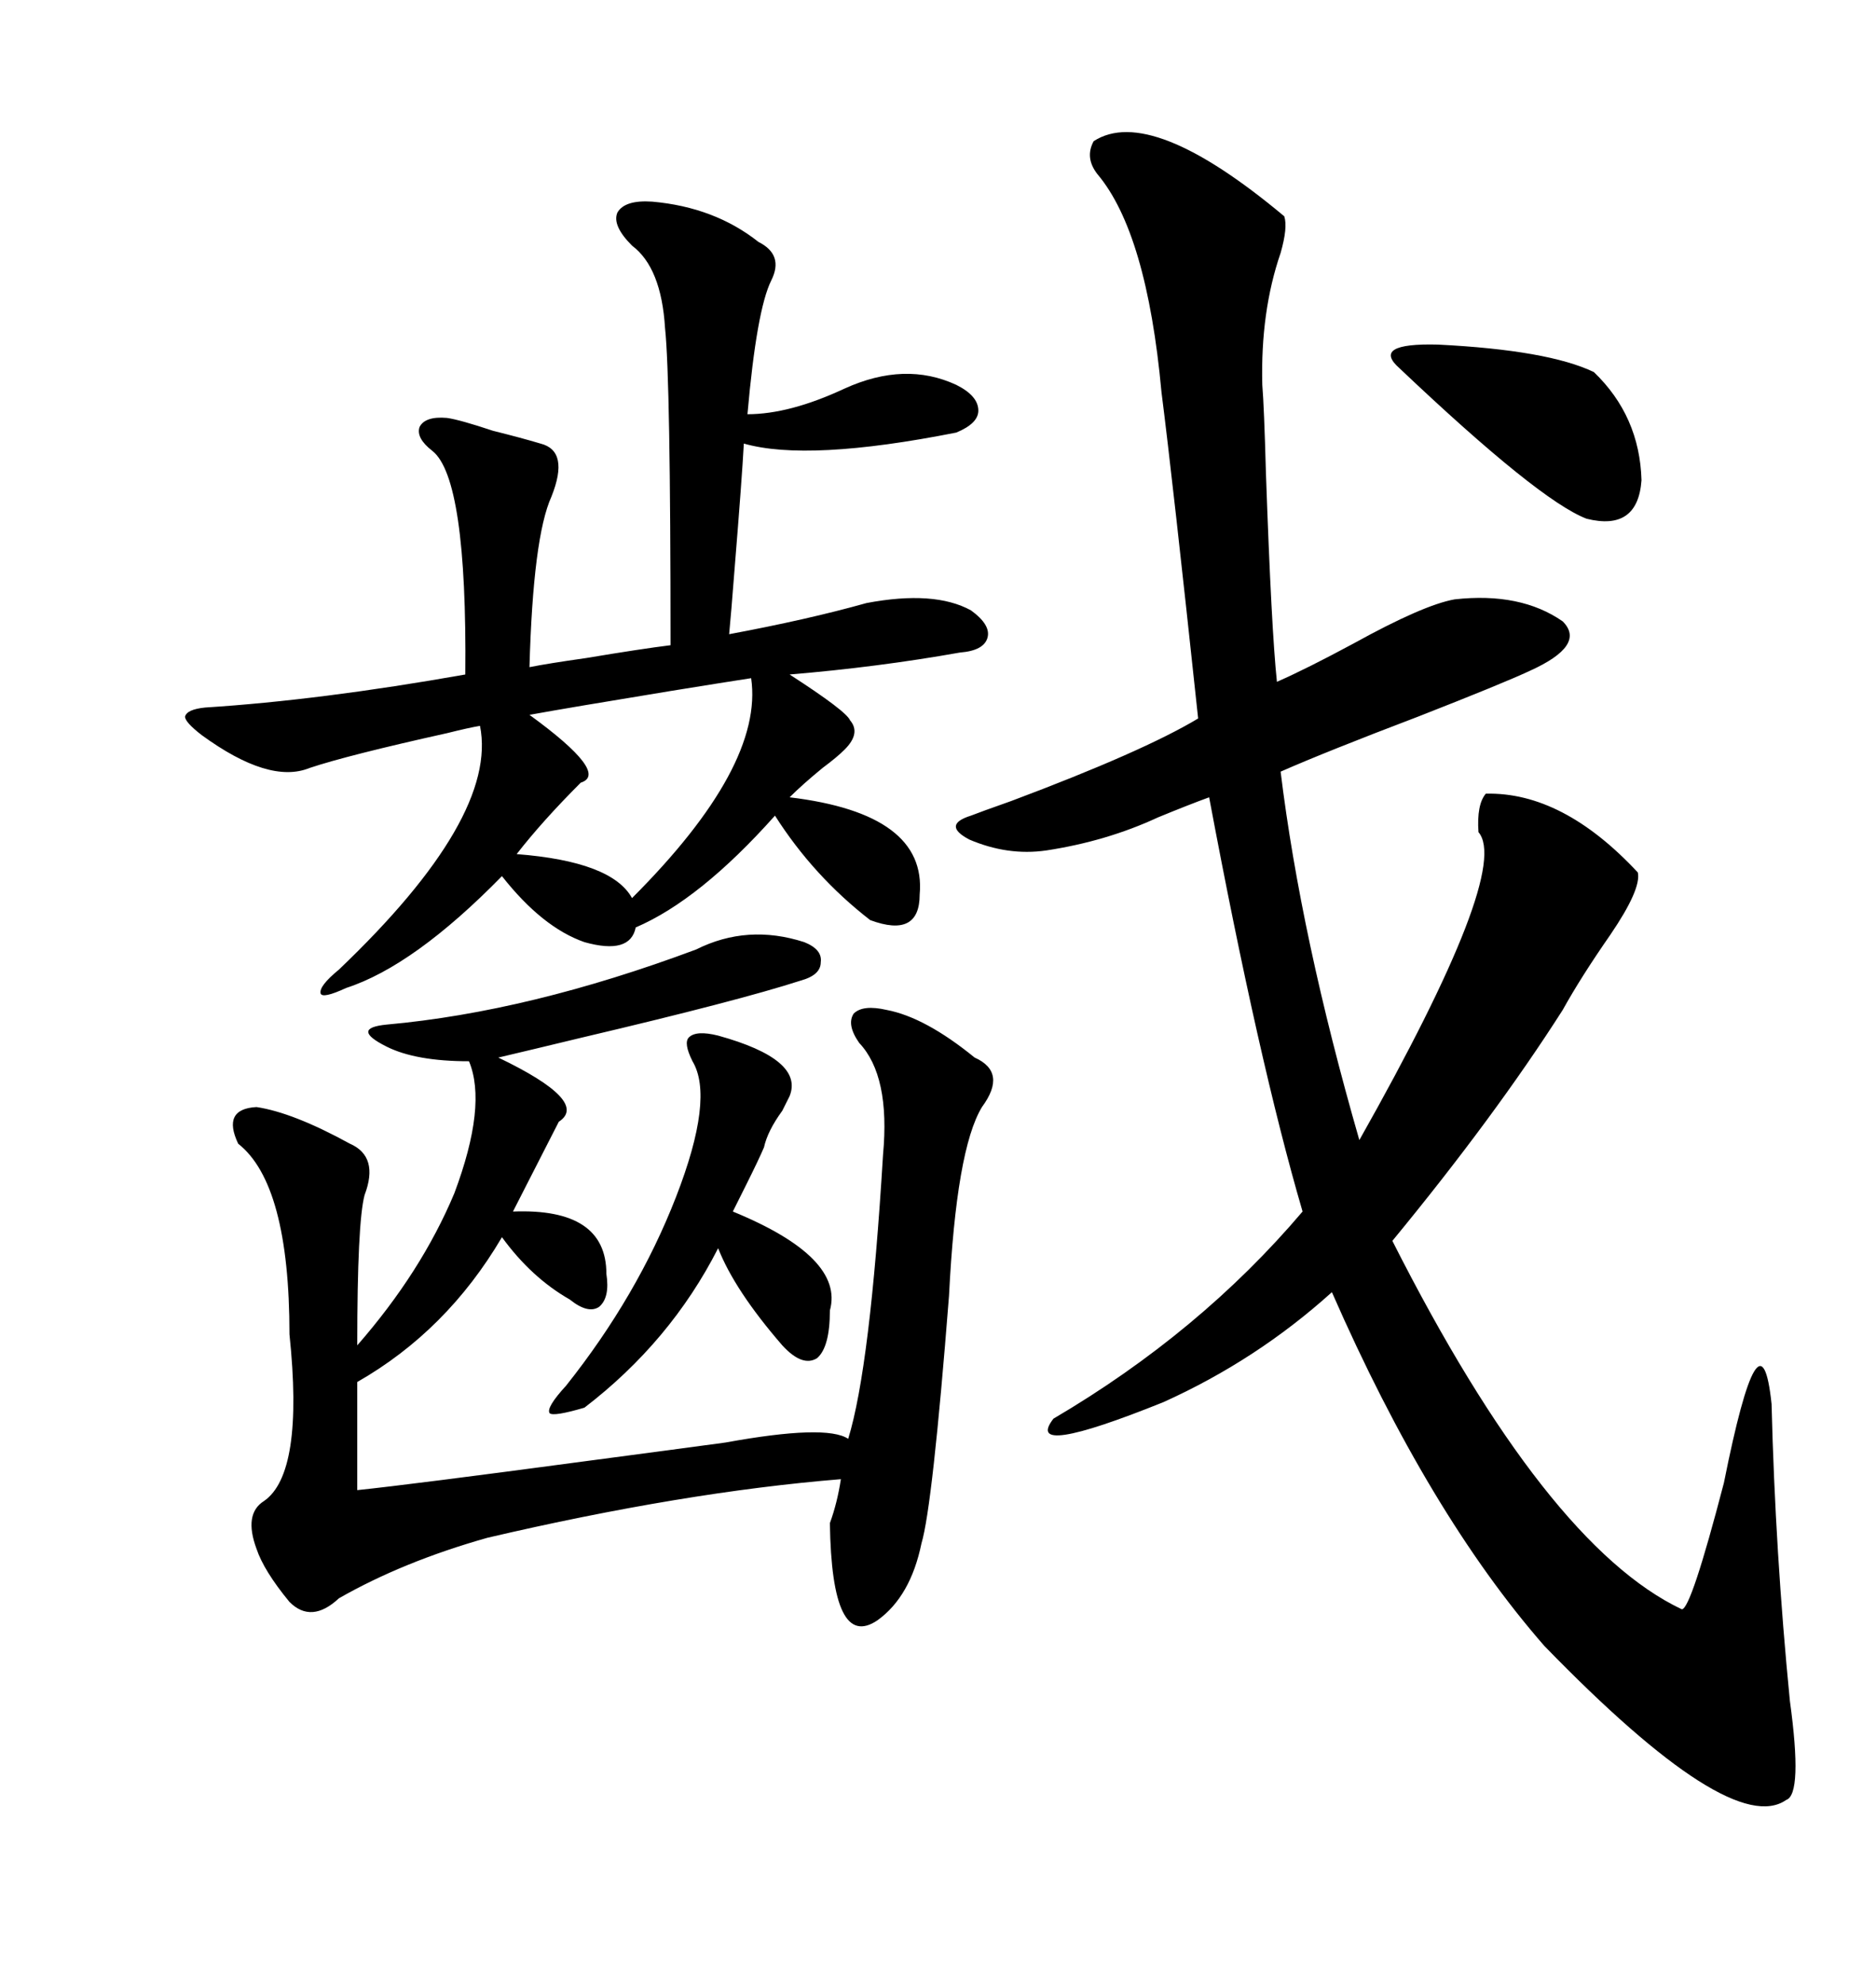 <svg xmlns="http://www.w3.org/2000/svg" xmlns:xlink="http://www.w3.org/1999/xlink" width="300" height="317.285"><path d="M174.90 22.56L174.90 22.56Q183.98 16.70 205.37 34.57L205.37 34.57Q205.96 36.33 204.79 40.43L204.79 40.43Q201.56 49.80 201.86 61.52L201.86 61.52Q202.15 65.04 202.44 75.59L202.44 75.59Q203.32 100.78 204.20 108.98L204.20 108.98Q208.89 106.93 216.50 102.83L216.50 102.83Q227.64 96.68 232.62 95.80L232.62 95.80Q243.16 94.63 249.90 99.32L249.90 99.32Q253.71 103.13 244.63 107.23L244.63 107.23Q240.23 109.28 226.76 114.55L226.76 114.55Q212.11 120.12 204.79 123.34L204.79 123.34Q208.01 149.71 217.38 182.23L217.38 182.23Q241.70 139.16 236.43 133.01L236.43 133.01Q236.13 128.61 237.60 126.86L237.60 126.86Q249.90 126.56 261.91 139.45L261.91 139.45Q262.50 142.09 257.52 149.41L257.52 149.41Q252.83 156.15 249.90 161.43L249.90 161.43Q239.06 178.42 222.66 198.34L222.66 198.34Q247.27 246.97 268.95 257.23L268.95 257.23Q270.41 257.23 275.68 237.01L275.68 237.01Q281.54 207.71 283.30 224.41L283.30 224.41Q283.89 248.14 286.23 271.88L286.23 271.88Q288.28 286.82 285.64 287.70L285.64 287.70Q276.86 293.85 246.97 263.09L246.97 263.09Q228.52 241.99 212.99 206.54L212.99 206.54Q200.98 217.38 186.04 224.12L186.04 224.12Q163.48 233.20 168.46 226.76L168.46 226.76Q191.89 212.99 208.30 193.65L208.30 193.65Q201.27 169.63 193.36 127.44L193.36 127.44Q190.14 128.61 185.16 130.66L185.16 130.66Q176.95 134.47 167.29 135.94L167.29 135.94Q161.13 136.82 154.98 134.18L154.98 134.18Q150.59 131.84 155.27 130.37L155.27 130.37Q156.74 129.79 161.72 128.03L161.72 128.03Q182.81 120.12 191.60 114.84L191.60 114.84Q187.50 76.46 185.74 62.70L185.74 62.70Q183.40 37.21 175.49 27.83L175.49 27.83Q173.44 25.20 174.90 22.56ZM104.30 32.23L104.30 32.23Q114.26 33.11 121.29 38.67L121.29 38.67Q125.39 40.72 123.34 44.82L123.34 44.82Q121.00 49.51 119.53 66.21L119.53 66.21Q126.27 66.21 135.06 62.11L135.06 62.11Q144.73 57.71 152.93 61.52L152.93 61.52Q156.45 63.28 156.45 65.63L156.45 65.63Q156.45 67.68 152.93 69.14L152.93 69.14Q129.20 73.83 118.95 70.90L118.95 70.90Q118.65 76.46 117.48 90.82L117.48 90.82Q116.89 98.44 116.60 101.37L116.60 101.37Q129.20 99.02 138.57 96.39L138.57 96.39Q149.41 94.34 155.27 97.56L155.27 97.56Q158.50 99.90 157.91 101.95L157.91 101.95Q157.32 104.00 153.52 104.30L153.52 104.30Q140.33 106.64 126.27 107.81L126.27 107.81Q135.35 113.67 135.94 115.14L135.94 115.14Q137.70 117.19 135.06 119.82L135.06 119.82Q133.89 121.00 131.54 122.75L131.54 122.75Q128.32 125.39 126.27 127.44L126.27 127.44Q148.24 130.08 147.07 142.97L147.07 142.97Q147.07 150 139.16 147.07L139.16 147.07Q130.08 140.04 123.93 130.37L123.93 130.37Q111.91 143.85 101.66 148.24L101.66 148.24Q100.78 152.64 93.46 150.59L93.46 150.59Q86.72 148.24 80.27 140.04L80.27 140.04Q66.21 154.39 55.37 157.91L55.37 157.91Q51.56 159.67 51.27 158.79L51.27 158.79Q50.98 157.62 54.20 154.98L54.20 154.98Q79.69 130.66 76.76 116.02L76.76 116.02Q75 116.31 71.48 117.19L71.48 117.19Q55.66 120.70 49.51 122.75L49.51 122.75Q43.07 125.39 32.23 117.48L32.23 117.48Q29.59 115.43 29.59 114.55L29.59 114.55Q29.88 113.38 32.81 113.09L32.81 113.09Q51.27 111.91 74.41 107.81L74.41 107.81Q74.71 76.46 69.14 72.07L69.14 72.07Q66.50 70.02 67.09 68.26L67.09 68.26Q67.97 66.50 71.48 66.80L71.48 66.80Q73.54 67.09 78.81 68.85L78.81 68.85Q83.50 70.02 86.43 70.90L86.43 70.90Q91.11 72.07 88.18 79.39L88.18 79.39Q85.25 85.84 84.67 106.64L84.67 106.64Q87.60 106.05 93.75 105.18L93.75 105.18Q102.54 103.71 107.23 103.13L107.23 103.13Q107.23 60.64 106.35 52.44L106.35 52.44Q105.76 42.77 101.07 39.26L101.07 39.26Q97.85 36.04 98.73 33.98L98.73 33.98Q99.90 31.93 104.30 32.23ZM137.40 166.70L137.40 166.70Q135.35 163.77 136.52 162.01L136.52 162.01Q137.99 160.55 141.80 161.43L141.80 161.43Q147.95 162.60 155.86 169.04L155.86 169.04Q161.13 171.39 157.03 176.95L157.03 176.95Q152.93 183.69 151.76 207.13L151.76 207.13Q149.12 240.82 147.36 246.68L147.36 246.68Q145.61 255.18 140.33 258.98L140.33 258.98Q133.01 263.96 132.71 243.46L132.71 243.46Q133.89 240.23 134.47 236.43L134.47 236.43Q109.28 238.48 77.93 245.80L77.93 245.80Q64.45 249.61 54.20 255.47L54.20 255.47Q49.80 259.57 46.29 256.05L46.29 256.05Q42.19 251.07 41.02 247.56L41.02 247.56Q38.96 241.99 42.19 239.94L42.19 239.94Q48.63 235.55 46.29 213.28L46.29 213.28Q46.29 189.26 38.09 182.81L38.09 182.81Q35.45 177.25 41.02 176.95L41.02 176.95Q46.88 177.83 55.96 182.81L55.96 182.81Q60.64 184.86 58.30 191.02L58.30 191.02Q57.13 195.41 57.13 215.04L57.13 215.04Q67.38 203.32 72.66 190.72L72.66 190.72Q77.93 176.66 75 169.63L75 169.63Q66.50 169.63 61.82 167.29L61.82 167.29Q58.89 165.82 58.89 164.94L58.89 164.94Q58.89 164.06 61.82 163.77L61.82 163.77Q84.67 161.72 111.33 151.76L111.33 151.76Q119.53 147.66 128.61 150.59L128.61 150.59Q131.54 151.76 131.25 153.81L131.25 153.81Q131.25 155.86 128.03 156.74L128.03 156.74Q118.07 159.96 93.16 165.82L93.16 165.82Q84.67 167.87 79.69 169.04L79.69 169.04Q94.34 176.07 89.36 179.30L89.36 179.30L82.03 193.65Q96.97 193.07 96.97 203.61L96.97 203.61Q97.56 207.42 95.80 208.89L95.80 208.89Q94.04 210.06 91.11 207.71L91.11 207.71Q84.96 204.20 80.27 197.75L80.27 197.75Q71.48 212.70 57.13 220.90L57.13 220.90L57.13 238.18Q65.63 237.30 94.04 233.50L94.04 233.50Q109.57 231.45 116.02 230.57L116.02 230.57Q132.13 227.64 135.64 229.98L135.64 229.98Q139.16 218.55 141.21 184.57L141.21 184.57Q142.38 171.97 137.40 166.70ZM114.84 165.53L114.84 165.53Q128.61 169.34 126.27 175.20L126.27 175.20Q125.98 175.78 125.10 177.54L125.10 177.54Q122.75 180.76 122.17 183.40L122.17 183.40Q121.29 185.45 119.24 189.55L119.24 189.55Q117.77 192.48 117.19 193.65L117.19 193.65Q135.06 200.98 132.71 209.47L132.71 209.47Q132.71 215.33 130.66 217.09L130.66 217.09Q128.32 218.55 125.10 215.04L125.10 215.04Q117.48 206.25 114.84 199.51L114.84 199.51Q107.23 214.45 93.46 225L93.46 225Q88.48 226.46 87.89 225.88L87.89 225.88Q87.30 225 90.53 221.48L90.53 221.48Q101.95 207.13 108.11 191.31L108.11 191.31Q114.26 175.49 110.74 169.63L110.74 169.63Q109.28 166.70 110.16 165.82L110.16 165.82Q111.33 164.65 114.84 165.53ZM120.12 108.40L120.12 108.40Q116.31 108.98 107.23 110.45L107.23 110.45Q91.11 113.09 84.67 114.26L84.67 114.26Q97.56 123.63 92.87 125.10L92.87 125.10Q86.72 131.25 82.62 136.52L82.62 136.52Q97.85 137.70 101.07 143.55L101.07 143.55Q122.17 122.46 120.12 108.40ZM223.83 58.89L223.83 58.89Q219.14 54.79 229.98 55.08L229.98 55.08Q247.56 55.96 254.88 59.47L254.88 59.47Q262.21 66.50 262.50 76.76L262.50 76.76Q261.91 84.96 253.71 82.91L253.71 82.91Q246.09 79.98 223.83 58.89Z"/></svg>